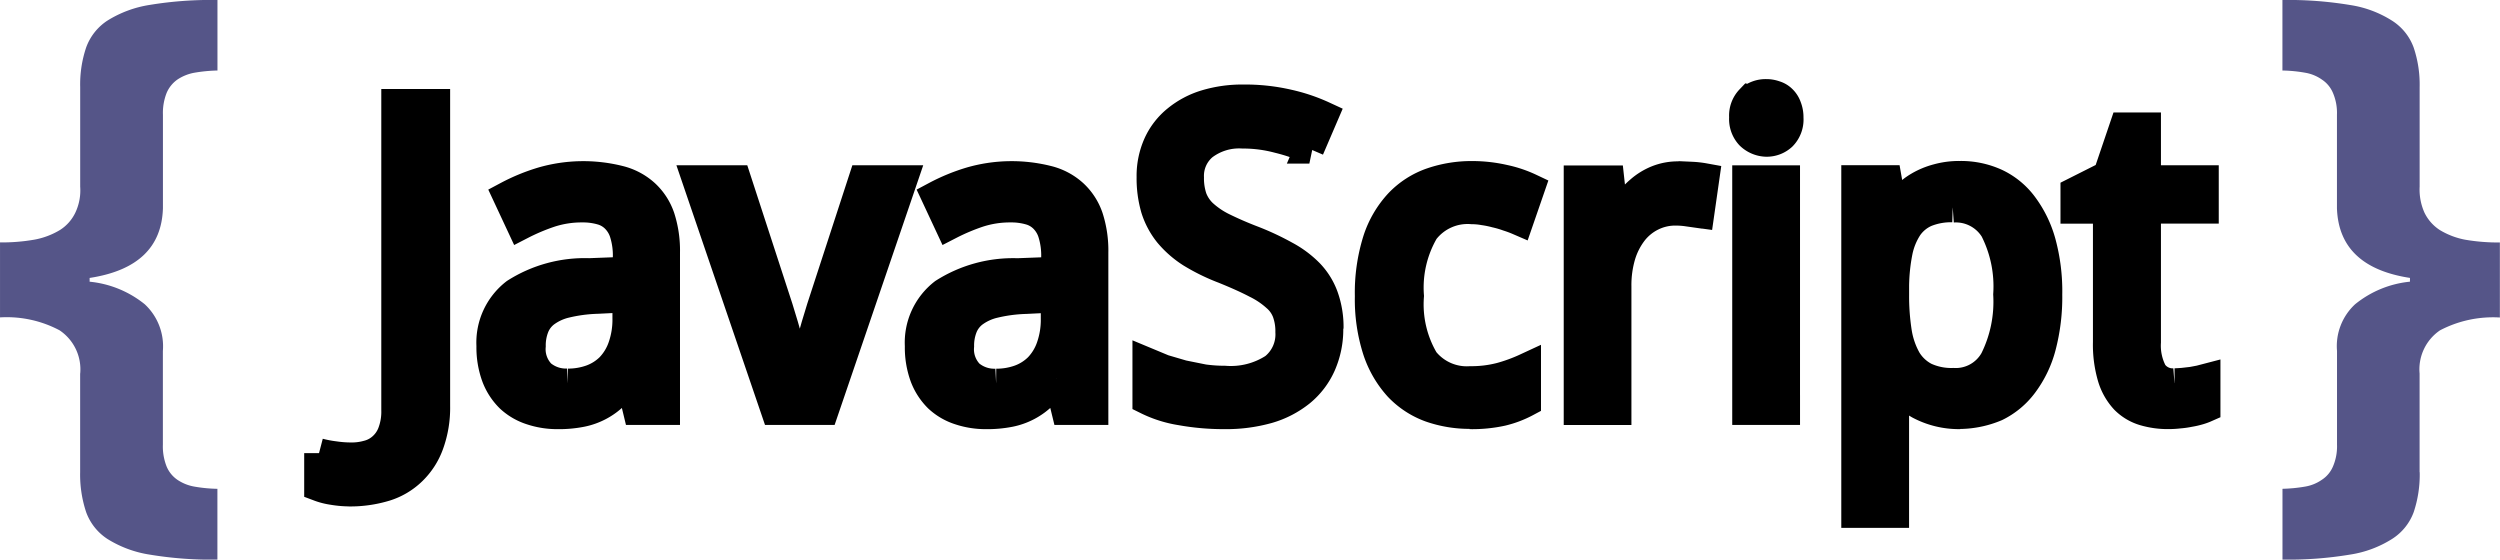 <svg id="javascript-horizontal" xmlns="http://www.w3.org/2000/svg" width="179.444" height="40.167" viewBox="0 0 179.444 40.167">
  <path id="Path_6273" data-name="Path 6273" d="M15.757,31.807a3.373,3.373,0,0,0-1.485-3.1A8.078,8.078,0,0,0,10,27.782V22.4a13.459,13.459,0,0,0,2.474-.2,5.43,5.43,0,0,0,1.844-.7,3.014,3.014,0,0,0,1.1-1.26,3.736,3.736,0,0,0,.337-1.844V11.244a8.283,8.283,0,0,1,.427-2.833,3.873,3.873,0,0,1,1.53-1.934,8.066,8.066,0,0,1,3.037-1.125A27.01,27.01,0,0,1,25.608,5v5.061a11.126,11.126,0,0,0-1.642.157,3.22,3.22,0,0,0-1.237.495,2.247,2.247,0,0,0-.765.945,3.908,3.908,0,0,0-.27,1.575v6.724c-.09,2.812-1.844,4.468-5.262,4.993v.27a7.439,7.439,0,0,1,3.958,1.62,4.115,4.115,0,0,1,1.3,3.35v6.724a3.908,3.908,0,0,0,.27,1.575,2.177,2.177,0,0,0,.765.945,3.145,3.145,0,0,0,1.237.495,10.639,10.639,0,0,0,1.642.157v5.083a27.069,27.069,0,0,1-4.858-.36,8.031,8.031,0,0,1-3.037-1.125,3.862,3.862,0,0,1-1.53-1.934,8.5,8.5,0,0,1-.427-2.856V31.806m167.928,7.085a8.482,8.482,0,0,1-.427,2.856,3.836,3.836,0,0,1-1.552,1.934,7.852,7.852,0,0,1-3.012,1.125,26.867,26.867,0,0,1-4.859.36V40.084a10.654,10.654,0,0,0,1.62-.157,2.952,2.952,0,0,0,1.215-.495,2.125,2.125,0,0,0,.787-.945,3.639,3.639,0,0,0,.292-1.575V30.188a4.093,4.093,0,0,1,1.3-3.35,7.394,7.394,0,0,1,3.936-1.62v-.27c-3.4-.525-5.141-2.189-5.24-4.993V13.233a3.629,3.629,0,0,0-.292-1.575,2.129,2.129,0,0,0-.787-.945,2.924,2.924,0,0,0-1.215-.495,10.258,10.258,0,0,0-1.62-.157V5a27.069,27.069,0,0,1,4.858.36,7.793,7.793,0,0,1,3.012,1.125,3.829,3.829,0,0,1,1.552,1.934,8.28,8.28,0,0,1,.427,2.833V18.4a4.067,4.067,0,0,0,.337,1.844,3.074,3.074,0,0,0,1.1,1.26,5.459,5.459,0,0,0,1.822.7,13.9,13.9,0,0,0,2.5.2V27.79a8.2,8.2,0,0,0-4.3.922,3.382,3.382,0,0,0-1.462,3.1V38.9" transform="translate(-9.999 -5)" fill="#558"/>
  <g id="Group_11045" data-name="Group 11045" transform="translate(22.899 6.744)">
    <path id="Path_6274" data-name="Path 6274" d="M40.834,42.031a7.3,7.3,0,0,1-1.338-.106,4.721,4.721,0,0,1-.992-.255v-2.4a8.394,8.394,0,0,0,1.1.21,8.3,8.3,0,0,0,1.263.091,4.217,4.217,0,0,0,1.113-.15A2.466,2.466,0,0,0,43,38.906a2.614,2.614,0,0,0,.752-1.044,4.314,4.314,0,0,0,.286-1.684V14.2h2.812V35.884a7.579,7.579,0,0,1-.45,2.736,5,5,0,0,1-1.233,1.91,4.771,4.771,0,0,1-1.894,1.128,8.638,8.638,0,0,1-2.623.376M60.823,33.9H60.7a10.238,10.238,0,0,1-.992,1.173,4.687,4.687,0,0,1-2.39,1.263,8.277,8.277,0,0,1-1.669.15,5.861,5.861,0,0,1-1.91-.3,4.049,4.049,0,0,1-1.518-.887,4.264,4.264,0,0,1-.992-1.526,6.055,6.055,0,0,1-.362-2.195A4.485,4.485,0,0,1,52.6,27.788a9.257,9.257,0,0,1,5.292-1.444l2.766-.106V25.194a5.415,5.415,0,0,0-.225-1.684,2.561,2.561,0,0,0-.631-1.082,2.272,2.272,0,0,0-1.023-.6,4.818,4.818,0,0,0-1.383-.18,7.31,7.31,0,0,0-2.33.361,14.923,14.923,0,0,0-2.06.872l-.962-2.06A13.608,13.608,0,0,1,54.522,19.8a10.561,10.561,0,0,1,5.517-.105,4.255,4.255,0,0,1,1.849.977,4.087,4.087,0,0,1,1.1,1.7,7.693,7.693,0,0,1,.361,2.51V36.182H61.373Zm-4.465.368a4.939,4.939,0,0,0,1.7-.286,3.721,3.721,0,0,0,1.353-.857,4.02,4.02,0,0,0,.887-1.458,5.937,5.937,0,0,0,.331-2.075V28.1l-2.15.106a11.088,11.088,0,0,0-2.27.3,4.015,4.015,0,0,0-1.473.676,2.4,2.4,0,0,0-.782,1.037,3.657,3.657,0,0,0-.241,1.368,2.583,2.583,0,0,0,.721,2.029,2.779,2.779,0,0,0,1.924.647m9.286-14.588H68.47l2.992,9.184.391,1.285.45,1.594.406,1.526.255,1.1h.1l.255-1.1.406-1.526.45-1.594.391-1.285,2.992-9.185h2.826L74.75,36.184H71.277ZM91.569,33.9h-.121a10.239,10.239,0,0,1-.992,1.173,4.687,4.687,0,0,1-2.39,1.263,8.277,8.277,0,0,1-1.669.15,5.861,5.861,0,0,1-1.91-.3A4.049,4.049,0,0,1,82.97,35.3a4.264,4.264,0,0,1-.992-1.526,6.055,6.055,0,0,1-.361-2.195,4.485,4.485,0,0,1,1.729-3.788,9.257,9.257,0,0,1,5.292-1.444l2.766-.106V25.194a5.415,5.415,0,0,0-.225-1.684,2.562,2.562,0,0,0-.631-1.082,2.272,2.272,0,0,0-1.023-.6,4.818,4.818,0,0,0-1.383-.18,7.31,7.31,0,0,0-2.33.361,14.924,14.924,0,0,0-2.06.872l-.962-2.06A13.608,13.608,0,0,1,85.268,19.8a10.561,10.561,0,0,1,5.517-.105,4.255,4.255,0,0,1,1.849.977,4.087,4.087,0,0,1,1.1,1.7,7.693,7.693,0,0,1,.361,2.51V36.182H92.125Zm-4.465.375a4.939,4.939,0,0,0,1.7-.286,3.722,3.722,0,0,0,1.353-.857,4.02,4.02,0,0,0,.887-1.458,5.937,5.937,0,0,0,.331-2.075V28.11l-2.15.106a11.088,11.088,0,0,0-2.27.3,4.015,4.015,0,0,0-1.473.676A2.4,2.4,0,0,0,84.7,30.23a3.657,3.657,0,0,0-.241,1.368,2.583,2.583,0,0,0,.721,2.029,2.779,2.779,0,0,0,1.924.647m23.854-3.968a6.276,6.276,0,0,1-.526,2.616,5.292,5.292,0,0,1-1.473,1.939,6.672,6.672,0,0,1-2.346,1.218,11.045,11.045,0,0,1-3.112.406,17.172,17.172,0,0,1-3.127-.271,8.39,8.39,0,0,1-2.42-.767V32.771l1.157.482,1.383.406,1.489.3a11.223,11.223,0,0,0,1.526.106,5.7,5.7,0,0,0,3.547-.9,3.087,3.087,0,0,0,1.157-2.587,4.048,4.048,0,0,0-.225-1.414,2.648,2.648,0,0,0-.766-1.1,6.234,6.234,0,0,0-1.458-.977c-.611-.321-1.383-.667-2.315-1.044a14.085,14.085,0,0,1-2.33-1.142A6.983,6.983,0,0,1,99.5,23.487a5.431,5.431,0,0,1-.948-1.774,7.764,7.764,0,0,1-.3-2.255,5.539,5.539,0,0,1,.482-2.36,4.816,4.816,0,0,1,1.353-1.743,6.023,6.023,0,0,1,2.074-1.1,8.985,8.985,0,0,1,2.675-.376,13.7,13.7,0,0,1,3.217.345,12.539,12.539,0,0,1,2.541.857l-1.007,2.346a13.437,13.437,0,0,0-2.225-.752,9.833,9.833,0,0,0-2.555-.331,4.26,4.26,0,0,0-2.841.857,2.823,2.823,0,0,0-1.007,2.285,4.487,4.487,0,0,0,.225,1.489,3.014,3.014,0,0,0,.752,1.128,6.082,6.082,0,0,0,1.383.948q1.045.515,2.134.932a18.828,18.828,0,0,1,2.39,1.113,7.113,7.113,0,0,1,1.729,1.285,4.732,4.732,0,0,1,1.037,1.669,6.431,6.431,0,0,1,.368,2.269m10.173,6.147A8.5,8.5,0,0,1,118.3,36a5.961,5.961,0,0,1-2.3-1.5,7.275,7.275,0,0,1-1.526-2.631,11.85,11.85,0,0,1-.556-3.856,12.489,12.489,0,0,1,.562-4,7.1,7.1,0,0,1,1.563-2.675,5.9,5.9,0,0,1,2.346-1.5,8.739,8.739,0,0,1,2.871-.466,10.194,10.194,0,0,1,2.285.255,8.435,8.435,0,0,1,1.88.631l-.8,2.315a8.082,8.082,0,0,0-.766-.286,7.4,7.4,0,0,0-.872-.255,7.31,7.31,0,0,0-.887-.181,4.911,4.911,0,0,0-.827-.076,3.919,3.919,0,0,0-3.442,1.526,8.1,8.1,0,0,0-1.082,4.69,7.925,7.925,0,0,0,1.082,4.646,3.913,3.913,0,0,0,3.323,1.458,8.292,8.292,0,0,0,2.195-.271,11.612,11.612,0,0,0,1.8-.661V35.6a7.294,7.294,0,0,1-1.744.661,9.979,9.979,0,0,1-2.3.225m14.94-17.108.977.044a6.964,6.964,0,0,1,.932.106l-.361,2.526-.872-.12a6.055,6.055,0,0,0-.827-.06,3.805,3.805,0,0,0-1.729.391,3.893,3.893,0,0,0-1.353,1.1,5.3,5.3,0,0,0-.872,1.713,7.586,7.586,0,0,0-.3,2.209v8.9H128.91v-16.5h2.225l.331,3.021h.12l.8-1.248a5.671,5.671,0,0,1,.962-1.044,4.362,4.362,0,0,1,1.2-.737,4,4,0,0,1,1.55-.286" transform="translate(-38.504 -13.491)" stroke="#000" stroke-width="2.129"/>
    <path id="Path_6275" data-name="Path 6275" d="M168.784,36.088h-2.737V19.581h2.736V36.088m-2.5-22.288a1.677,1.677,0,0,1,1.142-.406,1.739,1.739,0,0,1,.616.106,1.2,1.2,0,0,1,.511.3,1.37,1.37,0,0,1,.345.541,1.947,1.947,0,0,1,.135.766,1.675,1.675,0,0,1-.482,1.308,1.621,1.621,0,0,1-1.128.421,1.738,1.738,0,0,1-1.154-.492,1.676,1.676,0,0,1-.442-1.273,1.655,1.655,0,0,1,.453-1.272Z" transform="translate(-63.546 -13.395)" stroke="#000" stroke-linecap="square" stroke-width="2.129"/>
    <path id="Path_6276" data-name="Path 6276" d="M183.3,36.975a6.025,6.025,0,0,1-2.916-.706,5.243,5.243,0,0,1-1.023-.767,7.423,7.423,0,0,1-.782-.917H178.4l.09.977.06.8.03.647v7.051h-2.736v-23.9h2.225l.391,2.225h.121a6.682,6.682,0,0,1,.782-.977,4.363,4.363,0,0,1,1.007-.8,5.284,5.284,0,0,1,1.308-.541,5.79,5.79,0,0,1,1.623-.21,6,6,0,0,1,2.571.541,5.189,5.189,0,0,1,1.969,1.624,7.971,7.971,0,0,1,1.285,2.661,13.3,13.3,0,0,1,.45,3.7,13.9,13.9,0,0,1-.45,3.727,7.773,7.773,0,0,1-1.285,2.675,5.4,5.4,0,0,1-1.968,1.639,6.874,6.874,0,0,1-2.76.541m-.337-14.837a4.863,4.863,0,0,0-1.939.345,3.037,3.037,0,0,0-1.278,1.052,5.072,5.072,0,0,0-.721,1.767,13.32,13.32,0,0,0-.255,2.481V28.4a16.714,16.714,0,0,0,.2,2.706,5.948,5.948,0,0,0,.691,1.984,3.318,3.318,0,0,0,1.308,1.218,4.517,4.517,0,0,0,2.029.406,3.191,3.191,0,0,0,2.976-1.639,9.4,9.4,0,0,0,.962-4.705,9.023,9.023,0,0,0-.962-4.675,3.264,3.264,0,0,0-3.007-1.548M198.7,34.736c.181,0,.381-.016.6-.031l.661-.076.562-.106.406-.106v2.075a3.818,3.818,0,0,1-.5.181,5.567,5.567,0,0,1-.661.15,6.1,6.1,0,0,1-.752.106,6.524,6.524,0,0,1-.766.044,5.96,5.96,0,0,1-1.729-.241,3.262,3.262,0,0,1-1.383-.827,4.063,4.063,0,0,1-.9-1.579,8.221,8.221,0,0,1-.331-2.526V22.226h-2.33V21.008l2.33-1.173,1.173-3.458h1.579v3.788h4.149v2.06h-4.149V31.8A4.176,4.176,0,0,0,197.131,34a1.748,1.748,0,0,0,1.563.737" transform="translate(-65.515 -13.982)" stroke="#000" stroke-width="2.129"/>
  </g>
</svg>
